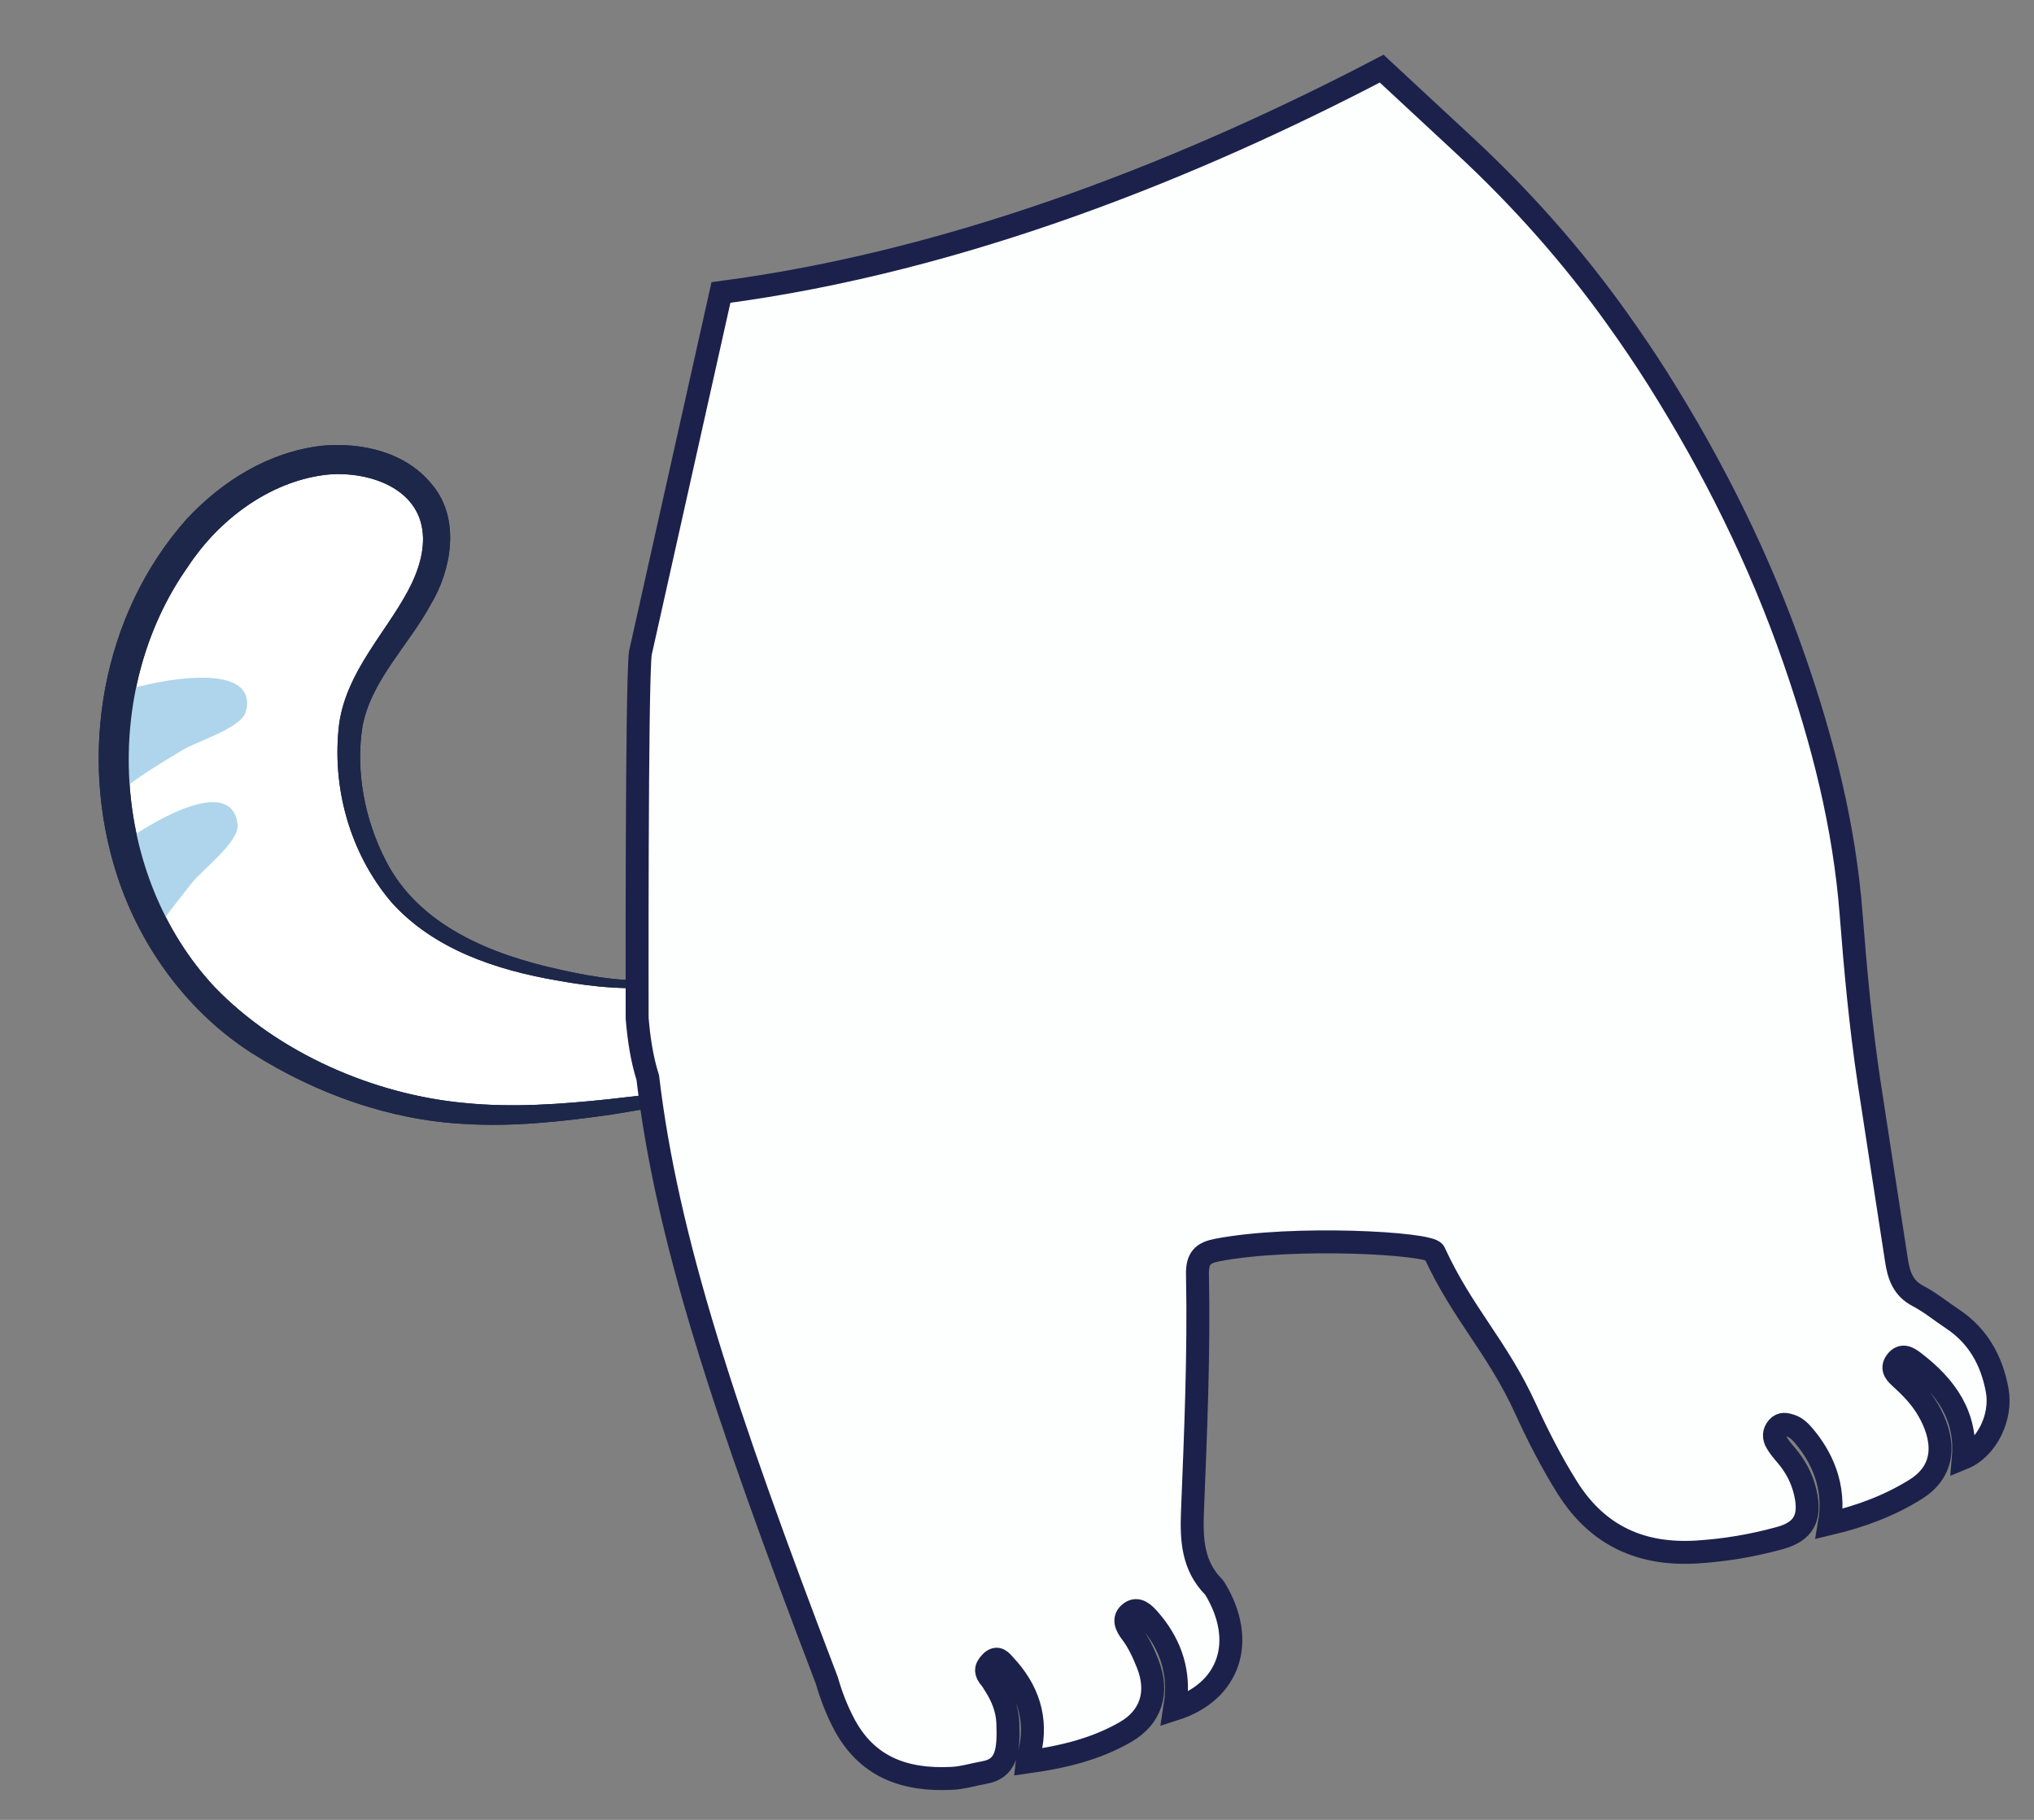 <svg width="266" height="238" viewBox="0 0 266 238" fill="none" xmlns="http://www.w3.org/2000/svg"><rect x="0" y="0" width="266" height="238" fill="#808080" stroke="none"/><g clip-path="url(#clip0_4006_14)"><path d="M100.564 123.776C96.666 123.602 91.995 127.806 88.174 128.389C83.695 129.071 78.94 128.622 74.655 127.827C67.216 126.449 60.136 124.433 54.339 119.475C48.078 114.113 44.628 103.808 45.828 95.081C47 86.587 55.644 80.594 56.959 72.298C58.073 65.287 52.794 60.085 43.952 60.105C36.665 60.123 28.866 65.202 24.622 70.675C18.595 78.462 15.333 87.185 14.92 97.095C14.218 114.047 22.043 128.987 34.765 136.839C52.449 147.751 66.627 146.594 83.677 144.229C88.533 143.56 97.89 141.962 101.476 138.081C104.323 134.992 102.59 133.853 101.677 129.855C101.256 127.984 100.674 126.545 100.564 123.776Z" fill="white"/><path d="M100.563 123.776C95.662 123.996 92.138 128.491 87.269 128.923C82.48 129.583 77.594 129.088 72.875 128.228C64.934 126.866 56.657 124.15 51.13 117.921C45.735 111.525 43.322 102.87 44.366 94.565C45.375 87.824 50.333 82.884 53.328 77.317C54.736 74.715 55.617 71.866 55.232 69.278C54.415 63.503 47.629 61.494 42.442 62.111C35.154 63.05 28.596 67.998 24.596 74.084C13.131 90.275 14.444 114.464 28.041 129.053C36.364 137.721 48.949 143.186 60.875 144.255C67.063 144.872 73.371 144.409 79.653 143.747C85.886 142.951 100.398 142.174 102.639 135.33C102.842 133.856 101.99 132.312 101.694 130.845C101.179 128.571 100.54 126.107 100.55 123.783L100.563 123.776ZM100.563 123.776C100.7 126.163 101.487 128.445 102.129 130.72C102.569 132.291 103.524 133.69 103.365 135.434C103.266 136.331 102.815 137.116 102.314 137.768C97.534 143.511 86.889 144.547 79.906 145.771C73.596 146.667 67.164 147.394 60.661 146.985C50.872 146.465 41.364 143.027 33.09 137.826C24.672 132.49 18.424 124 15.341 114.563C10.166 98.784 13.275 80.41 24.413 67.884C29.071 62.892 35.104 59.128 42.036 58.299C47.342 57.797 53.237 59.138 56.656 63.57C60.249 68.019 58.965 74.665 56.37 78.984C53.389 84.481 48.521 88.976 47.393 95.051C46.482 100.926 47.7 107.252 50.482 112.607C54.82 121.081 64.296 124.857 73.161 126.792C77.76 127.844 82.461 128.539 87.168 128.115C91.959 127.847 95.697 123.68 100.563 123.776Z" fill="#1D2749"/><path d="M32.157 93.028C31.62 95.224 25.788 96.909 23.826 98.114C21.342 99.635 16.959 102.15 15.13 104.195C15.521 99.515 16.198 94.776 17.083 90.077C22.715 88.481 33.713 86.879 32.163 93.041L32.157 93.028Z" fill="#AED5EB"/><path d="M31.07 107.826C31.341 110.068 26.474 113.706 25.056 115.512C23.721 117.23 21.566 119.849 20.161 122.135C19.687 122.892 16.747 115.06 15.918 110.36C20.635 106.882 30.354 101.515 31.079 107.829L31.07 107.826Z" fill="#AED5EB"/><path d="M100.563 123.776C95.662 123.996 92.138 128.491 87.269 128.923C82.48 129.583 77.594 129.088 72.875 128.228C64.934 126.866 56.657 124.15 51.13 117.921C45.735 111.525 43.322 102.87 44.366 94.565C45.375 87.824 50.333 82.884 53.328 77.317C54.736 74.715 55.617 71.866 55.232 69.278C54.415 63.503 47.629 61.494 42.442 62.111C35.154 63.05 28.596 67.998 24.596 74.084C13.131 90.275 14.444 114.464 28.041 129.053C36.364 137.721 48.949 143.186 60.875 144.255C67.063 144.872 73.371 144.409 79.653 143.747C85.886 142.951 100.398 142.174 102.639 135.33C102.842 133.856 101.99 132.312 101.694 130.845C101.179 128.571 100.54 126.107 100.55 123.783L100.563 123.776ZM100.563 123.776C100.7 126.163 101.487 128.445 102.129 130.72C102.569 132.291 103.524 133.69 103.365 135.434C103.266 136.331 102.815 137.116 102.314 137.768C97.534 143.511 86.889 144.547 79.906 145.771C73.596 146.667 67.164 147.394 60.661 146.985C50.872 146.465 41.364 143.027 33.09 137.826C24.672 132.49 18.424 124 15.341 114.563C10.166 98.784 13.275 80.41 24.413 67.884C29.071 62.892 35.104 59.128 42.036 58.299C47.342 57.797 53.237 59.138 56.656 63.57C60.249 68.019 58.965 74.665 56.37 78.984C53.389 84.481 48.521 88.976 47.393 95.051C46.482 100.926 47.7 107.252 50.482 112.607C54.82 121.081 64.296 124.857 73.161 126.792C77.76 127.844 82.461 128.539 87.168 128.115C91.959 127.847 95.697 123.68 100.563 123.776Z" fill="#1D2749"/></g><path d="M94.284 38.25C126.189 34.067 156.806 21.465 180.688 8.975L191.553 19.061C198.937 25.919 205.672 33.489 211.55 41.745C213.374 44.298 215.138 46.9 216.815 49.558C224.073 61.076 230.125 73.215 234.615 86.153C238.387 96.992 241.193 108.018 242.079 119.49C242.652 126.847 243.328 134.197 244.428 141.503C245.604 149.263 246.824 157.032 248.009 164.788C248.306 166.757 248.86 168.459 250.81 169.474C252.42 170.315 253.859 171.507 255.38 172.514C258.671 174.706 260.462 177.916 261.179 181.775C261.849 185.357 259.802 189.436 256.757 190.686C257.252 185.123 254.439 181.315 250.399 178.201C249.657 177.633 248.775 176.975 247.971 178.067C247.238 179.074 248.032 179.713 248.681 180.318C249.996 181.513 251.221 182.798 252.13 184.356C254.223 187.935 254.756 192.138 250.497 194.79C247.017 196.962 243.247 198.331 239.244 199.279C240.131 194.221 238.089 190.38 235.957 187.839C235.469 187.253 234.914 186.686 234.182 186.45C233.61 186.266 232.988 186.085 232.472 186.685C231.939 187.3 231.944 187.979 232.325 188.628C232.672 189.232 233.127 189.773 233.576 190.295C234.8 191.72 235.659 193.325 236.09 195.18C236.861 198.495 235.871 200.287 232.787 201.138C229.23 202.122 225.601 202.738 221.924 202.967C214.827 203.408 209.012 201.001 204.958 194.531C202.894 191.236 201.127 187.781 199.515 184.25C195.799 176.107 191.31 171.905 187.565 163.77C187.006 162.567 169.126 161.567 159.201 163.477C157.308 163.839 156.56 164.537 156.6 166.665C156.815 177.051 156.357 187.412 155.943 197.782C155.802 201.398 156.002 204.788 158.714 207.543L158.894 207.774C163.033 214.62 160.828 221.229 153.583 223.537C153.658 223.029 153.76 222.547 153.799 222.06C154.166 218.067 152.83 214.664 150.232 211.725C149.608 211.026 148.783 210.201 147.844 210.888C146.795 211.66 147.278 212.636 147.959 213.535C148.888 214.763 149.522 216.161 150.092 217.588C151.579 221.338 150.523 224.586 147.191 226.511C143.234 228.797 138.883 229.801 134.344 230.436C134.371 230.201 134.365 230.03 134.412 229.866C134.477 229.62 134.612 229.399 134.665 229.146C135.711 224.723 134.409 220.964 131.377 217.738C130.96 217.294 130.442 216.49 129.559 217.409C128.788 218.211 128.905 218.772 129.525 219.493C129.741 219.745 129.902 220.056 130.086 220.339C131.06 221.836 131.732 223.515 131.8 225.3C131.951 229.028 131.627 231.302 128.726 231.809C127.291 232.063 125.891 232.513 124.411 232.575C118.361 232.86 113.265 231.157 110.227 225.156C109.359 223.446 108.663 221.644 108.136 219.783C94.677 184.573 87.183 161.866 84.716 140.936C83.926 138.437 83.547 135.81 83.324 133.183C83.324 133.183 83.229 89.486 83.742 85.419L94.284 38.25Z" fill="#FDFEFE" stroke="#1C214B" stroke-width="3" stroke-miterlimit="10"/><defs><clipPath id="clip0_4006_14"><rect width="100.16" height="81.62" fill="white" transform="translate(26.689 51) rotate(19.086)"/></clipPath></defs></svg>
                            